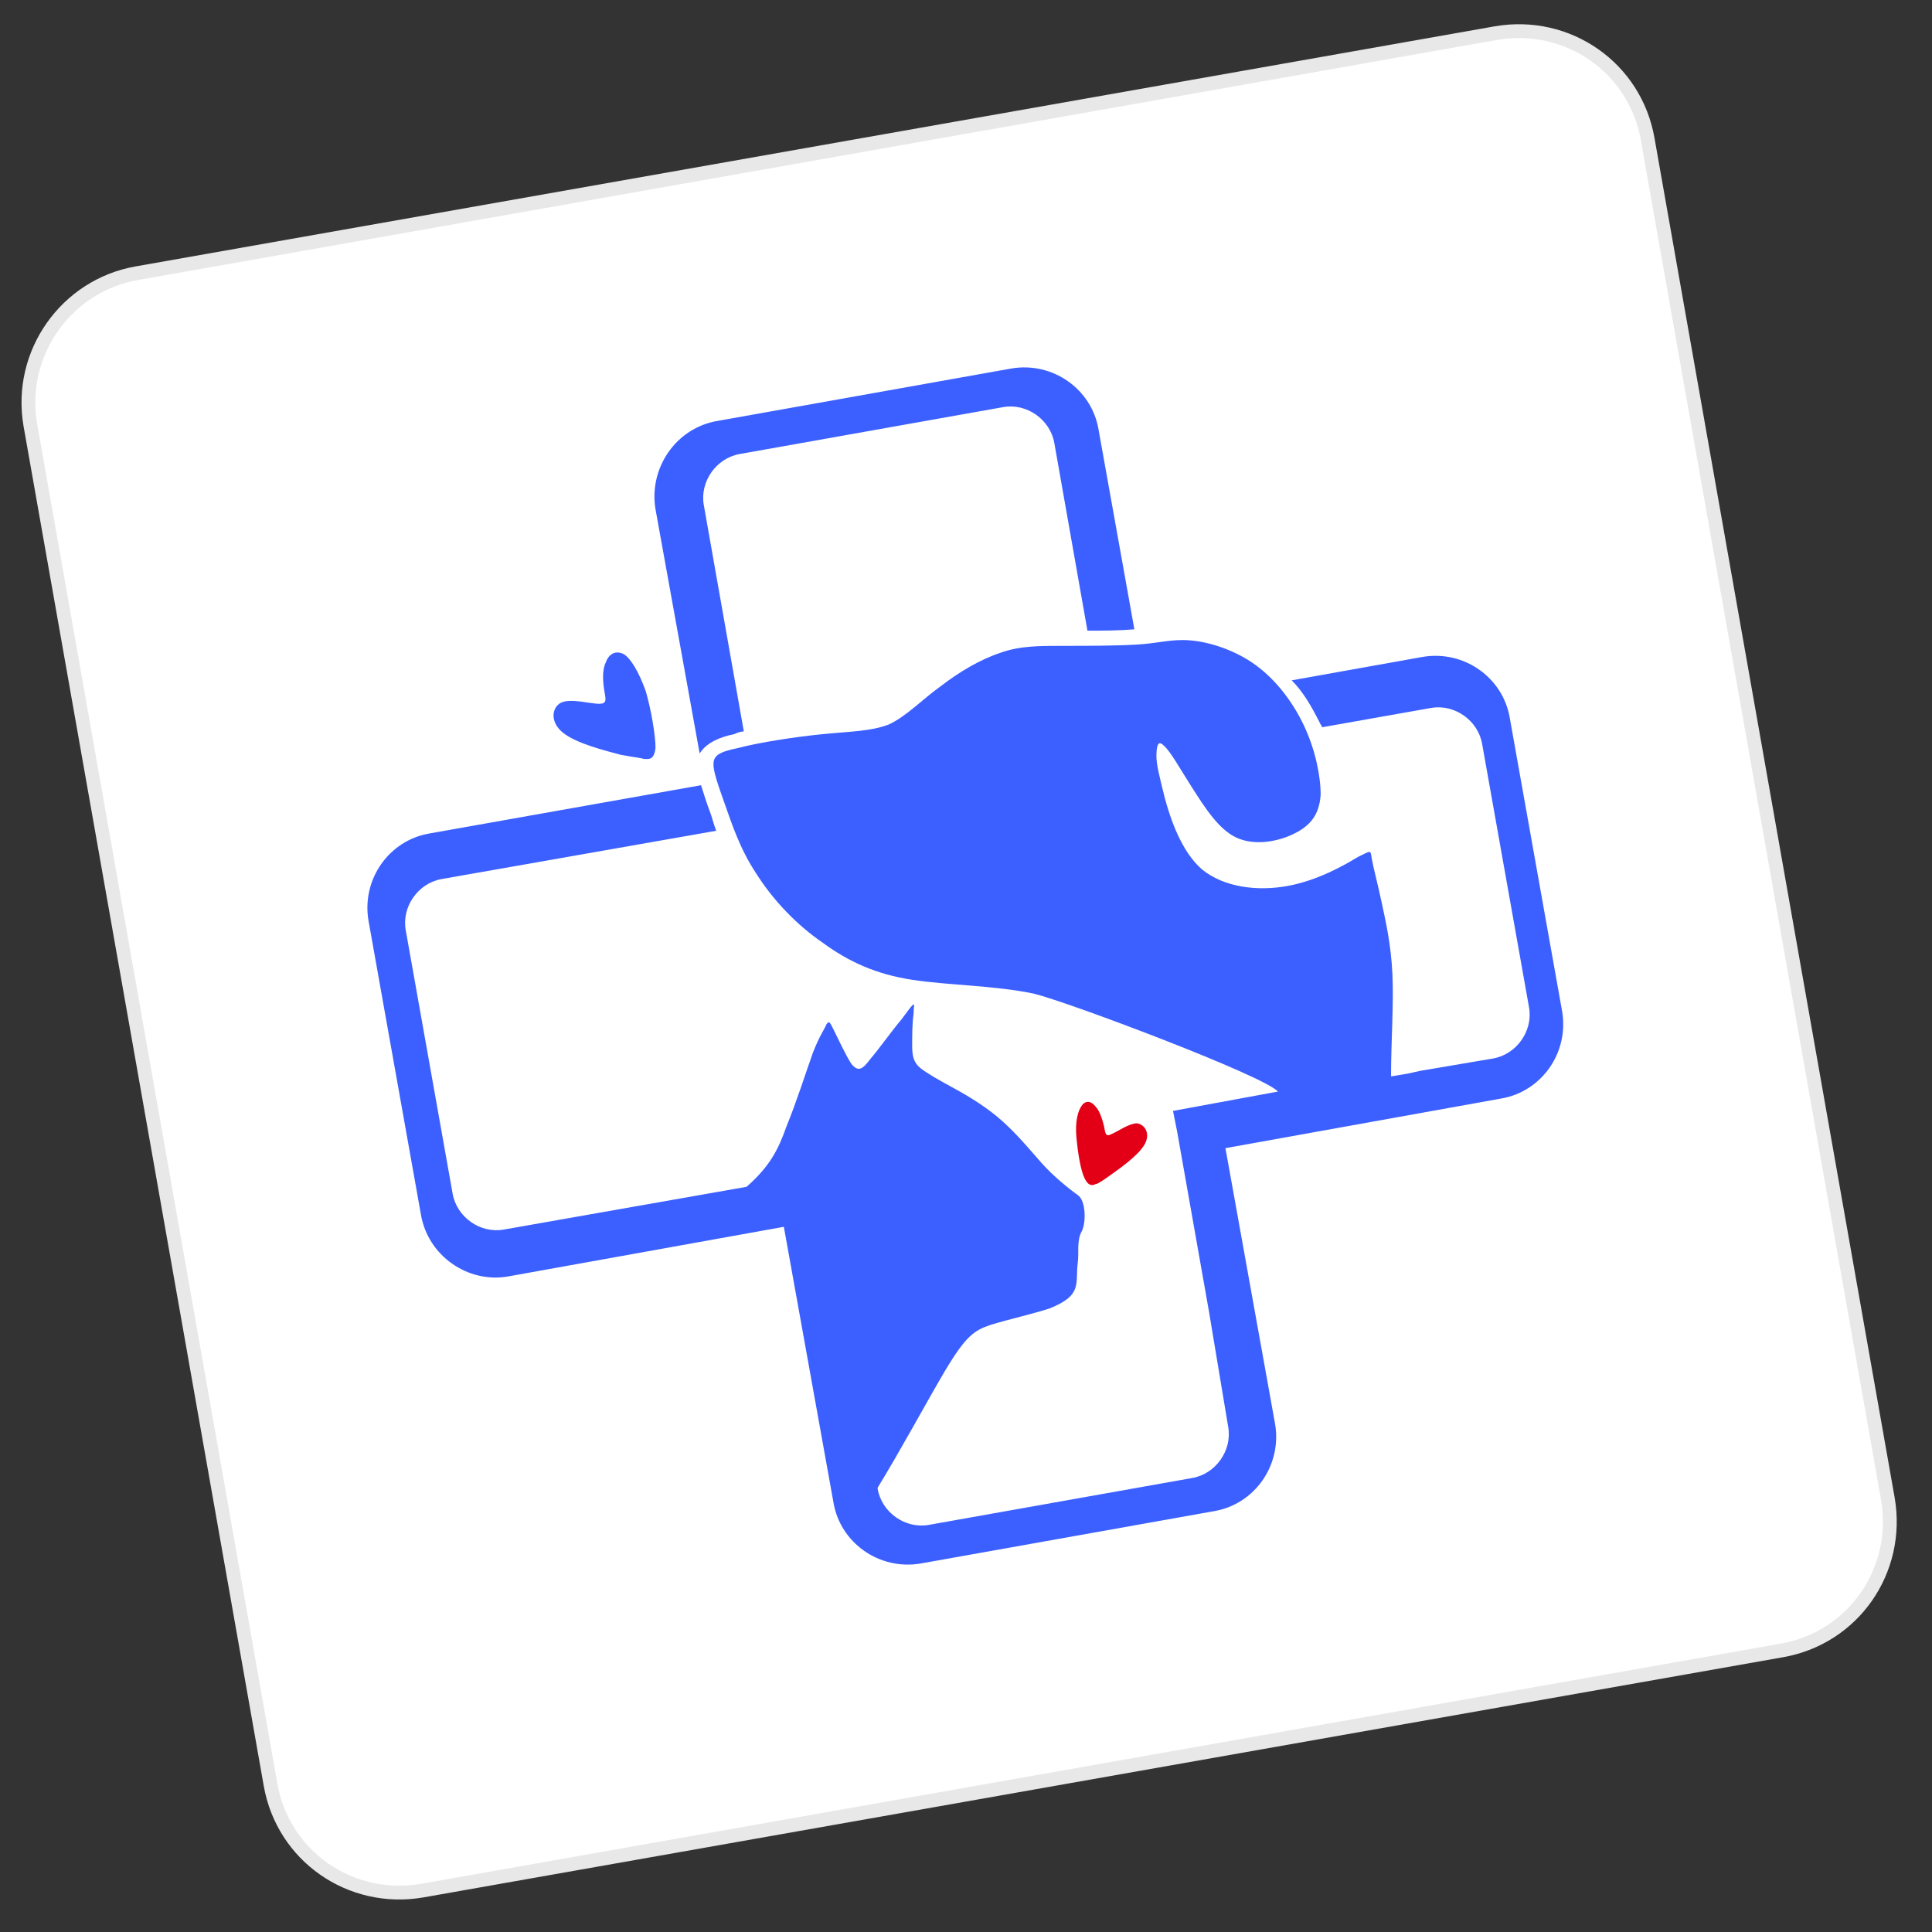 <?xml version="1.0" encoding="utf-8"?> <svg xmlns="http://www.w3.org/2000/svg" xmlns:xlink="http://www.w3.org/1999/xlink" version="1.1" id="Слой_1" x="0px" y="0px" viewBox="0 0 140 140" style="enable-background:new 0 0 140 140;" xml:space="preserve"><rect x="0" y="0" width="140" height="140" fill="#333333" stroke="none"/> <style type="text/css"> .st0{fill:#FFFFFF;stroke:#E8E8E8;} .st1{fill-rule:evenodd;clip-rule:evenodd;fill:#3C60FF;} .st2{fill-rule:evenodd;clip-rule:evenodd;fill:#E30016;} </style> <path class="st0" d="M9.9,19.8l98.5-17.4c5.2-0.9,10.1,2.5,11,7.7l17.4,98.5c0.9,5.2-2.5,10.1-7.7,11l-98.5,17.4 c-5.2,0.9-10.1-2.5-11-7.7L2.2,30.8C1.3,25.6,4.8,20.7,9.9,19.8z"></path> <path class="st1" d="M45,54.7c-1.1-0.3-3.2-0.8-4.2-1.6c-1-0.8-0.8-1.9-0.1-2.2c0.7-0.3,2.1,0.1,2.7,0.1c0.6,0,0.5-0.3,0.4-0.9 c-0.1-0.6-0.2-1.5,0.1-2.1c0.2-0.6,0.7-0.9,1.3-0.6c0.5,0.3,1.1,1.3,1.6,2.7c0.4,1.4,0.7,3.2,0.7,4.1c-0.1,0.9-0.5,0.8-0.8,0.8 C46.3,54.9,46.1,54.9,45,54.7z"></path> <path class="st2" d="M80.4,85.2c0.7-0.5,2-1.4,2.5-2.2c0.5-0.8,0.1-1.5-0.5-1.6c-0.6,0-1.4,0.6-1.9,0.8c-0.4,0.2-0.4-0.1-0.5-0.6 c-0.1-0.4-0.3-1.1-0.6-1.4c-0.3-0.4-0.7-0.5-1-0.1c-0.3,0.4-0.5,1.2-0.4,2.3c0.1,1.1,0.3,2.4,0.6,3c0.3,0.6,0.6,0.5,0.8,0.4 C79.5,85.8,79.7,85.7,80.4,85.2z"></path> <path class="st1" d="M52,30.5l21.3-3.8c3-0.5,5.8,1.5,6.3,4.4l2.6,14.5c-1.1,0.1-2.3,0.1-3.4,0.1l-2.4-13.6c-0.3-1.7-2-2.9-3.7-2.6 l-19.1,3.4c-1.7,0.3-2.9,2-2.6,3.7L53.9,53c-0.2,0-0.5,0.1-0.7,0.2c-1,0.2-2,0.6-2.5,1.4l-3.2-17.7C47,33.9,49,31,52,30.5z"></path> <path class="st1" d="M93.6,49.3l9.5-1.7c3-0.5,5.8,1.5,6.3,4.4l3.8,21.3c0.5,3-1.5,5.8-4.4,6.3l-20,3.6l3.6,20 c0.5,3-1.5,5.8-4.4,6.3l-21.3,3.8c-3,0.5-5.8-1.5-6.3-4.4l-3.6-20l-20,3.6C33.9,93,31,91,30.5,88l-3.8-21.3c-0.5-3,1.5-5.8,4.4-6.3 l19.7-3.5c0.2,0.6,0.4,1.3,0.6,1.8c0.2,0.5,0.3,1,0.5,1.5L32,63.7c-1.7,0.3-2.9,2-2.6,3.7l3.4,19.1c0.3,1.7,2,2.9,3.7,2.6L54.1,86 c1.7-1.5,2.3-2.7,2.9-4.4c0.7-1.7,1.4-3.9,1.9-5.3c0.5-1.3,0.9-1.8,1-2.1c0.2-0.2,0.2-0.2,0.5,0.4c0.3,0.6,0.9,1.9,1.3,2.5 c0.5,0.6,0.8,0.4,1.4-0.4c0.6-0.7,1.6-2.1,2.2-2.8c0.6-0.8,0.8-1.1,0.9-1.1c0.1-0.1,0,0.1,0,0.7c-0.1,0.6-0.1,1.6-0.1,2.3 c0,0.7,0.1,1.2,0.6,1.6c0.5,0.4,1.4,0.9,2.5,1.5c1.1,0.6,2.4,1.4,3.5,2.4c1.1,1,2,2.1,2.8,3s1.9,1.8,2.6,2.3c0.6,0.4,0.6,2,0.3,2.6 c-0.4,0.7-0.2,1.6-0.3,2.3c-0.1,0.7,0,1.4-0.2,1.9c-0.2,0.5-0.6,0.9-1.8,1.4c-1.2,0.4-3,0.8-4.3,1.2c-1.2,0.4-1.8,0.8-3.3,3.3 c-1.3,2.2-3.3,5.9-4.9,8.5l0,0.1c0.3,1.7,2,2.9,3.7,2.6l19.1-3.4c1.7-0.3,2.9-2,2.6-3.7L87.6,95l-2.3-13L85,80.5l7.6-1.4 C91.7,78,77.4,72.6,74.9,72c-2.9-0.6-6.2-0.6-8.8-1c-2.6-0.4-4.6-1.3-6.5-2.7c-1.9-1.3-3.6-3.1-4.8-5c-1.2-1.8-1.8-3.7-2.3-5.1 c-0.5-1.4-0.8-2.3-0.8-2.8c0-0.6,0.3-0.9,1.8-1.2c1.5-0.4,4.1-0.8,6.1-1c2-0.2,3.5-0.2,4.8-0.7c1.3-0.6,2.4-1.8,3.8-2.8 c1.3-1,2.8-1.9,4.3-2.4c1.4-0.5,2.8-0.5,4.5-0.5c1.8,0,4,0,5.5-0.1c1.5-0.1,2.4-0.4,3.7-0.3c1.4,0.1,3.3,0.7,4.8,1.8 c1.5,1.1,2.7,2.7,3.5,4.4c0.8,1.7,1.2,3.6,1.2,5c-0.1,1.4-0.7,2.2-1.9,2.8c-1.2,0.6-2.9,0.9-4.2,0.3c-1.3-0.6-2.3-2.2-3.2-3.6 c-0.9-1.4-1.6-2.7-2.1-3.1c-0.4-0.4-0.5,0.1-0.5,0.8c0,0.6,0.2,1.4,0.6,3c0.4,1.5,1.2,3.9,2.7,5.2c1.6,1.3,4,1.6,6.2,1.2 c2.2-0.4,4.1-1.5,5.1-2.1c1-0.5,0.9-0.5,1,0.1c0.1,0.6,0.4,1.7,0.7,3.1c0.3,1.4,0.7,3.1,0.8,5.3c0.1,2.2-0.1,4.9-0.1,7.4l1.2-0.2 l0.9-0.2l5.3-0.9c1.7-0.3,2.9-2,2.6-3.7l-3.4-19.1c-0.3-1.7-2-2.9-3.7-2.6l-7.9,1.4c0-0.1-0.1-0.2-0.1-0.2 C95,51.1,94.4,50.1,93.6,49.3z"></path> </svg> 